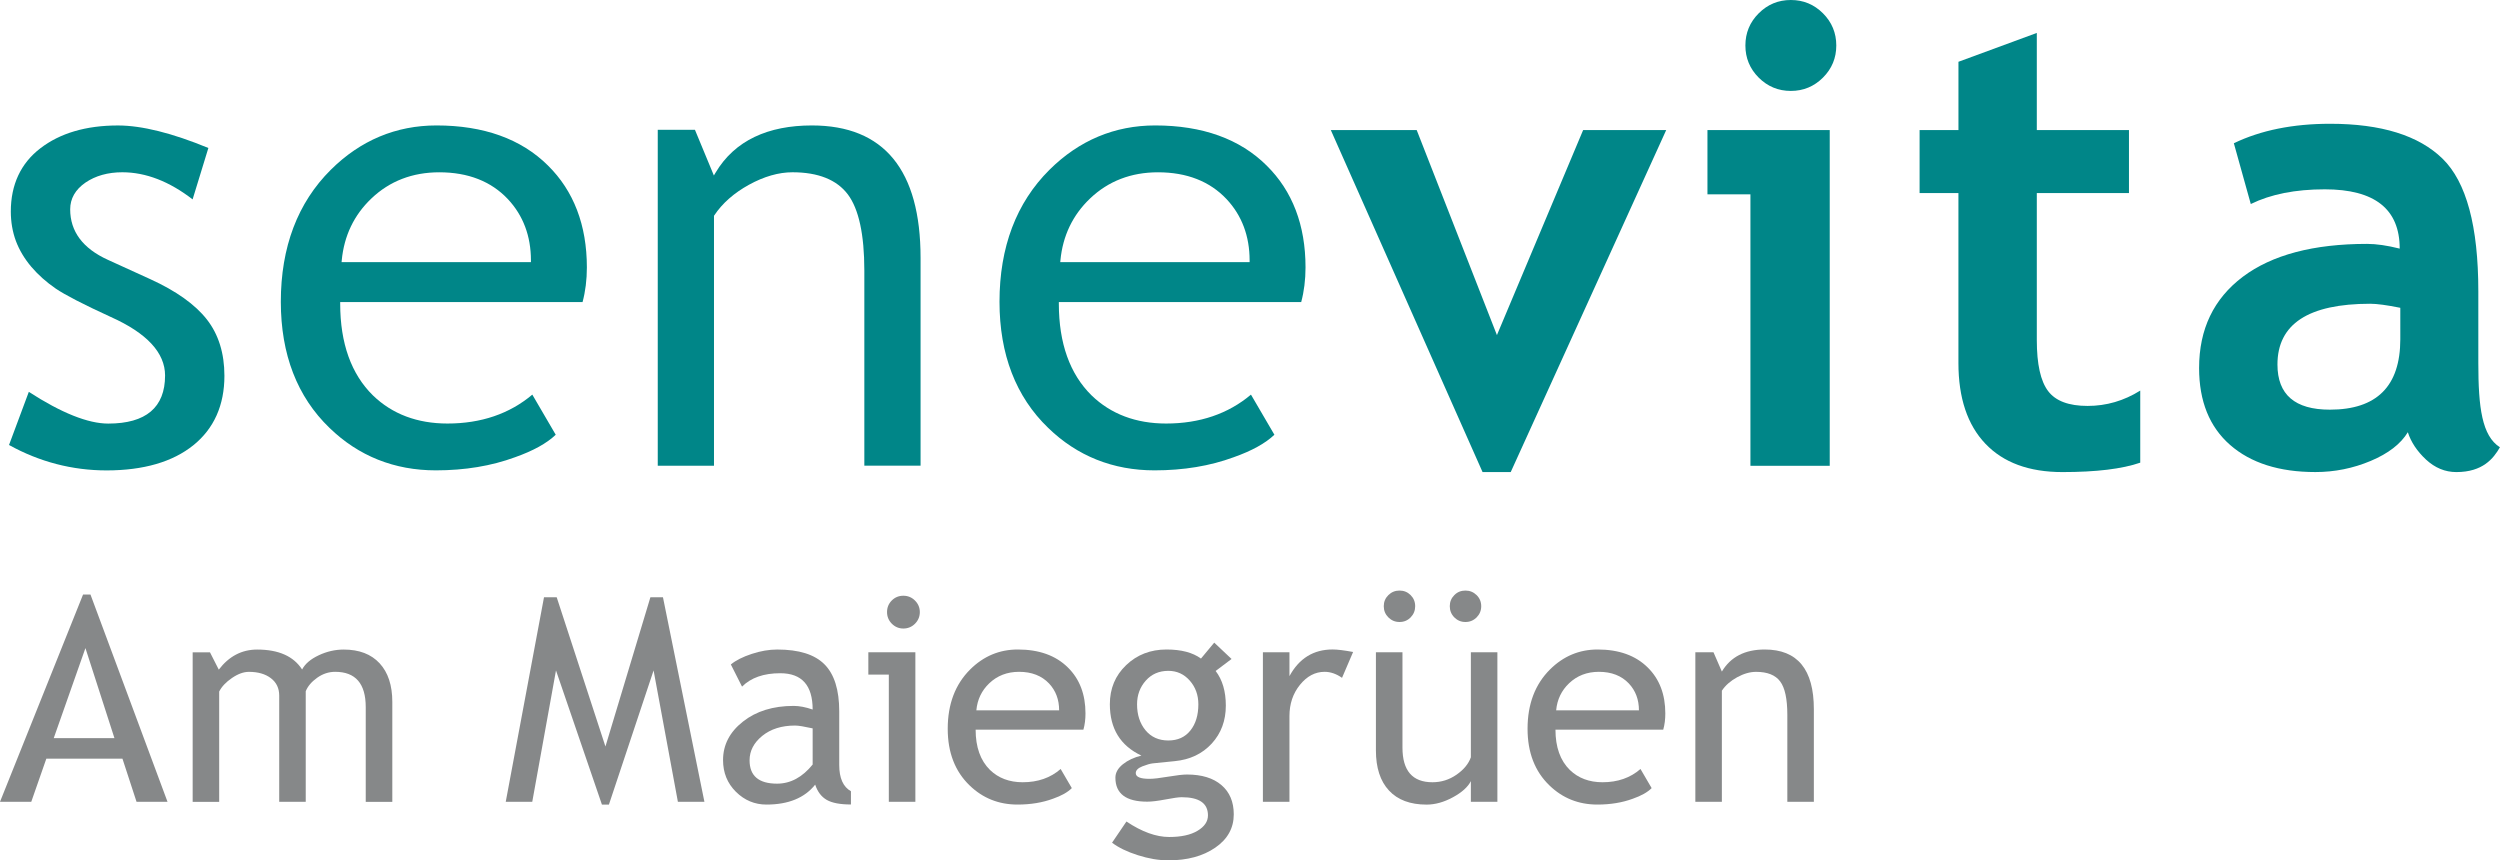 <?xml version="1.0" encoding="utf-8"?>
<!-- Generator: Adobe Illustrator 19.0.0, SVG Export Plug-In . SVG Version: 6.00 Build 0)  -->
<svg version="1.1" id="Ebene_1" xmlns="http://www.w3.org/2000/svg" xmlns:xlink="http://www.w3.org/1999/xlink" x="0px" y="0px"
	 viewBox="0 0 86.913 29.913" style="enable-background:new 0 0 86.913 29.913;" xml:space="preserve">
<style type="text/css">
	.st0{fill:#008688;}
	.st1{fill:#868889;}
</style>
<g>
	<path class="st0" d="M6.723,15.478c0.716-0.578,1.079-1.39,1.079-2.413
		c0-0.782-0.205-1.441-0.609-1.957c-0.407-0.521-1.067-0.992-1.962-1.4
		L3.749,9.032C2.881,8.638,2.44,8.048,2.44,7.279
		c0-0.374,0.178-0.687,0.531-0.931C3.32,6.11,3.751,5.989,4.253,5.989
		c0.814,0,1.635,0.317,2.443,0.943l0.548-1.787
		C5.984,4.625,4.927,4.362,4.1,4.362c-1.107,0-2.015,0.267-2.7,0.796
		C0.721,5.68,0.376,6.42,0.376,7.354c0,0.361,0.059,0.704,0.176,1.022
		C0.67,8.692,0.851,8.994,1.087,9.274c0.24,0.282,0.527,0.537,0.851,0.759
		c0.325,0.221,0.968,0.553,1.915,0.987c1.251,0.559,1.886,1.243,1.886,2.035
		c0,1.109-0.665,1.671-1.976,1.671c-0.701,0-1.63-0.371-2.761-1.103l-0.688,1.847
		c1.056,0.586,2.198,0.884,3.394,0.884C4.989,16.353,6.003,16.059,6.723,15.478"/>
	<path class="st0" d="M19.047,5.751c-0.93-0.922-2.233-1.39-3.872-1.39
		c-1.408,0-2.645,0.519-3.675,1.542c-1.153,1.146-1.737,2.689-1.737,4.589
		c0,1.829,0.57,3.303,1.693,4.384c1.009,0.979,2.253,1.476,3.698,1.476
		c1.006,0,1.93-0.153,2.748-0.455c0.631-0.222,1.108-0.486,1.418-0.783
		l-0.814-1.395c-0.791,0.667-1.783,1.005-2.949,1.005
		c-1.048,0-1.92-0.328-2.59-0.976c-0.756-0.742-1.14-1.815-1.14-3.19v-0.057
		h8.426c0.099-0.368,0.15-0.774,0.15-1.206
		C20.402,7.829,19.946,6.636,19.047,5.751 M18.458,9.113h-6.583l0.006-0.064
		c0.081-0.852,0.427-1.575,1.031-2.149c0.633-0.604,1.427-0.91,2.361-0.91
		c0.999,0,1.802,0.314,2.384,0.933c0.532,0.568,0.801,1.285,0.801,2.131V9.113z"/>
	<path class="st0" d="M26.04,6.422c0.523-0.287,1.031-0.433,1.51-0.433
		c0.894,0,1.541,0.259,1.926,0.77c0.38,0.506,0.573,1.395,0.573,2.644v6.787
		h1.955v-7.223c0-3.057-1.271-4.606-3.778-4.606c-1.518,0-2.681,0.518-3.35,1.643
		l-0.058,0.097l-0.658-1.588h-1.293v11.678h1.955V7.502l0.01-0.015
		C25.111,7.068,25.518,6.709,26.04,6.422"/>
	<path class="st0" d="M44.031,5.751c-0.929-0.922-2.232-1.39-3.871-1.39
		c-1.408,0-2.645,0.519-3.675,1.542c-1.153,1.146-1.737,2.689-1.737,4.589
		c0,1.828,0.57,3.303,1.693,4.384c1.009,0.979,2.253,1.476,3.698,1.476
		c1.006,0,1.93-0.153,2.747-0.455c0.631-0.222,1.108-0.486,1.419-0.783
		l-0.815-1.395c-0.791,0.667-1.782,1.005-2.949,1.005
		c-1.048,0-1.92-0.328-2.59-0.976c-0.756-0.742-1.14-1.815-1.14-3.19v-0.057
		h8.426c0.099-0.368,0.15-0.774,0.15-1.206
		C45.387,7.829,44.931,6.636,44.031,5.751 M43.443,9.113h-6.583l0.006-0.064
		c0.081-0.852,0.428-1.575,1.031-2.149c0.633-0.604,1.427-0.91,2.361-0.91
		c1,0,1.802,0.314,2.384,0.933c0.532,0.568,0.801,1.286,0.801,2.131V9.113z"/>
	<polygon class="st0" points="52.521,16.411 51.541,16.411 46.266,4.522 49.252,4.522 
		52.041,11.65 55.038,4.522 57.926,4.522 	"/>
	<path class="st0" d="M60.854,16.193V6.756h-1.494V4.522h4.251v11.672H60.854z M62.259,0
		c0.436,0,0.808,0.154,1.117,0.463c0.308,0.308,0.463,0.682,0.463,1.118
		c0,0.436-0.154,0.808-0.463,1.117c-0.309,0.308-0.681,0.463-1.117,0.463
		c-0.436,0-0.808-0.154-1.118-0.463C60.833,2.389,60.679,2.017,60.679,1.581
		c0-0.436,0.154-0.81,0.463-1.118C61.451,0.154,61.823,0,62.259,0"/>
	<path class="st0" d="M68.086,6.713h-1.351V4.522h1.351V2.148l2.724-1.003v3.377h3.204
		v2.191h-3.204v5.112c0,0.835,0.131,1.425,0.393,1.771
		c0.261,0.345,0.719,0.516,1.372,0.516c0.654,0,1.264-0.178,1.831-0.533v2.506
		c-0.632,0.218-1.534,0.327-2.703,0.327c-1.163,0-2.056-0.329-2.681-0.986
		s-0.937-1.593-0.937-2.807V6.713z"/>
	<path class="st0" d="M83.709,15.026c-0.248,0.408-0.677,0.739-1.291,0.998
		c-0.614,0.258-1.255,0.387-1.923,0.387c-1.256,0-2.245-0.314-2.964-0.942
		c-0.719-0.629-1.079-1.521-1.079-2.675c0-1.351,0.507-2.408,1.52-3.172
		c1.014-0.761,2.454-1.143,4.321-1.143c0.319,0,0.697,0.054,1.133,0.164
		c0-1.375-0.868-2.061-2.605-2.061c-1.024,0-1.882,0.171-2.572,0.511l-0.589-2.113
		c0.937-0.451,2.052-0.677,3.345-0.677c1.78,0,3.084,0.406,3.912,1.215
		c0.828,0.81,1.242,2.346,1.242,4.606v2.495c0,1.554,0.127,2.532,0.751,2.931
		c-0.225,0.392-0.6,0.862-1.514,0.862c-0.392,0-0.744-0.146-1.057-0.436
		C84.029,15.685,83.818,15.368,83.709,15.026 M83.448,10.701
		c-0.465-0.094-0.814-0.141-1.046-0.141c-2.15,0-3.226,0.704-3.226,2.113
		c0,1.046,0.607,1.569,1.82,1.569c1.634,0,2.451-0.816,2.451-2.451V10.701z"/>
</g>
<g>
	<path class="st1" d="M4.747,27.875l-0.49-1.5H1.611l-0.524,1.5H0l2.888-7.207h0.257
		l2.679,7.207H4.747z M2.97,22.531l-1.102,3.131h2.111L2.97,22.531z"/>
	<path class="st1" d="M12.715,27.875v-3.291c0-0.818-0.354-1.228-1.062-1.228
		c-0.224,0-0.432,0.068-0.626,0.206c-0.194,0.138-0.327,0.294-0.398,0.469v3.844
		h-0.922V24.182c0-0.256-0.097-0.457-0.289-0.604s-0.447-0.221-0.764-0.221
		c-0.185,0-0.381,0.071-0.59,0.214c-0.208,0.142-0.357,0.299-0.444,0.471v3.834
		h-0.922v-5.198h0.602l0.306,0.602c0.356-0.466,0.801-0.698,1.334-0.698
		c0.744,0,1.265,0.231,1.563,0.693c0.104-0.197,0.296-0.362,0.578-0.494
		c0.281-0.133,0.571-0.199,0.869-0.199c0.537,0,0.953,0.159,1.248,0.478
		c0.294,0.319,0.441,0.767,0.441,1.342v3.476H12.715z"/>
	<path class="st1" d="M23.567,27.875l-0.845-4.567l-1.553,4.664h-0.243l-1.597-4.664
		l-0.825,4.567h-0.922l1.33-7.11h0.442l1.694,5.188l1.563-5.188h0.437
		l1.441,7.11H23.567z"/>
	<path class="st1" d="M28.34,27.278c-0.369,0.463-0.934,0.693-1.694,0.693
		c-0.407,0-0.761-0.147-1.061-0.443c-0.299-0.297-0.448-0.664-0.448-1.104
		c0-0.527,0.23-0.974,0.691-1.337c0.461-0.364,1.049-0.546,1.764-0.546
		c0.194,0,0.415,0.042,0.66,0.126c0-0.842-0.375-1.262-1.126-1.262
		c-0.575,0-1.019,0.155-1.329,0.466l-0.389-0.771
		c0.175-0.143,0.416-0.265,0.726-0.367c0.309-0.102,0.604-0.152,0.886-0.152
		c0.754,0,1.302,0.171,1.643,0.515c0.342,0.343,0.513,0.888,0.513,1.635v1.864
		c0,0.456,0.136,0.761,0.407,0.912v0.461c-0.375,0-0.656-0.053-0.842-0.16
		C28.554,27.7,28.421,27.524,28.34,27.278z M28.252,25.322
		c-0.291-0.064-0.495-0.098-0.611-0.098c-0.466,0-0.846,0.12-1.141,0.359
		c-0.294,0.239-0.441,0.522-0.441,0.85c0,0.54,0.318,0.811,0.956,0.811
		c0.466,0,0.879-0.222,1.237-0.665V25.322z"/>
	<path class="st1" d="M30.9,27.875v-4.422H30.188v-0.776h1.635v5.198H30.9z M31.405,20.711
		c0.158,0,0.294,0.056,0.405,0.168c0.111,0.111,0.168,0.245,0.168,0.4
		c0,0.158-0.057,0.293-0.168,0.405c-0.111,0.111-0.247,0.167-0.405,0.167
		c-0.155,0-0.289-0.056-0.4-0.167c-0.111-0.112-0.167-0.247-0.167-0.405
		c0-0.159,0.055-0.293,0.165-0.403C31.112,20.766,31.247,20.711,31.405,20.711z"/>
	<path class="st1" d="M37.665,25.366h-3.747c0,0.607,0.167,1.075,0.5,1.402
		c0.294,0.284,0.673,0.427,1.136,0.427c0.527,0,0.968-0.153,1.32-0.461
		l0.388,0.665c-0.142,0.143-0.36,0.266-0.655,0.369
		c-0.368,0.136-0.779,0.203-1.232,0.203c-0.653,0-1.208-0.222-1.665-0.664
		c-0.508-0.489-0.762-1.146-0.762-1.971c0-0.857,0.261-1.545,0.781-2.063
		c0.466-0.462,1.018-0.693,1.655-0.693c0.741,0,1.321,0.208,1.742,0.626
		c0.408,0.401,0.611,0.934,0.611,1.597C37.737,25.007,37.714,25.194,37.665,25.366
		z M35.428,23.356c-0.411,0-0.756,0.133-1.034,0.397
		c-0.266,0.253-0.416,0.566-0.451,0.942h2.878c0-0.372-0.116-0.683-0.35-0.933
		C36.215,23.492,35.867,23.356,35.428,23.356z"/>
	<path class="st1" d="M38.661,29.297l0.5-0.737c0.537,0.359,1.032,0.538,1.485,0.538
		c0.417,0,0.746-0.071,0.987-0.216c0.241-0.144,0.362-0.322,0.362-0.536
		c0-0.421-0.305-0.631-0.913-0.631c-0.104,0-0.291,0.026-0.562,0.078
		c-0.272,0.052-0.484,0.077-0.636,0.077c-0.738,0-1.107-0.278-1.107-0.835
		c0-0.171,0.087-0.326,0.26-0.466c0.174-0.139,0.388-0.239,0.644-0.301
		c-0.731-0.343-1.097-0.938-1.097-1.786c0-0.544,0.188-0.997,0.567-1.359
		s0.847-0.543,1.402-0.543c0.512,0,0.911,0.104,1.199,0.315l0.461-0.554
		l0.602,0.568l-0.553,0.417c0.236,0.308,0.354,0.709,0.354,1.204
		c0,0.523-0.164,0.964-0.49,1.32c-0.327,0.355-0.756,0.56-1.286,0.611
		l-0.763,0.077c-0.09,0.01-0.212,0.045-0.363,0.104
		c-0.152,0.06-0.229,0.139-0.229,0.235c0,0.133,0.158,0.199,0.476,0.199
		c0.14,0,0.356-0.025,0.65-0.075c0.295-0.05,0.513-0.075,0.655-0.075
		c0.511,0,0.91,0.122,1.196,0.366s0.43,0.583,0.43,1.017
		c0,0.479-0.215,0.866-0.644,1.16c-0.429,0.295-0.971,0.441-1.628,0.441
		c-0.337,0-0.69-0.06-1.062-0.179C39.188,29.614,38.888,29.469,38.661,29.297z
		 M40.617,23.322c-0.32,0-0.582,0.113-0.784,0.34s-0.303,0.502-0.303,0.825
		c0,0.362,0.098,0.662,0.293,0.9c0.196,0.237,0.461,0.356,0.794,0.356
		c0.327,0,0.582-0.115,0.767-0.347s0.277-0.535,0.277-0.91
		c0-0.323-0.1-0.599-0.299-0.825S40.915,23.322,40.617,23.322z"/>
	<path class="st1" d="M46.656,23.565c-0.2-0.14-0.402-0.209-0.606-0.209
		c-0.326,0-0.612,0.15-0.856,0.451s-0.366,0.663-0.366,1.087v2.98h-0.923v-5.198
		h0.923v0.83c0.336-0.618,0.836-0.927,1.5-0.927c0.165,0,0.402,0.029,0.713,0.087
		L46.656,23.565z"/>
	<path class="st1" d="M48.757,22.677v3.315c0,0.802,0.348,1.203,1.043,1.203
		c0.305,0,0.582-0.087,0.835-0.262c0.252-0.175,0.419-0.377,0.5-0.606v-3.65h0.922
		v5.198h-0.922v-0.719c-0.104,0.204-0.312,0.392-0.624,0.561
		c-0.312,0.17-0.617,0.255-0.915,0.255c-0.569,0-1.005-0.163-1.308-0.49
		c-0.303-0.326-0.454-0.791-0.454-1.393v-3.412H48.757z M48.655,20.531
		c0.152,0,0.281,0.053,0.386,0.158c0.105,0.105,0.158,0.233,0.158,0.386
		s-0.053,0.281-0.158,0.389c-0.104,0.106-0.233,0.16-0.386,0.16
		s-0.281-0.054-0.388-0.16c-0.107-0.107-0.16-0.236-0.16-0.389
		s0.053-0.28,0.16-0.386C48.374,20.584,48.502,20.531,48.655,20.531z
		 M50.946,20.531c0.152,0,0.281,0.053,0.389,0.158
		c0.106,0.105,0.16,0.233,0.16,0.386s-0.054,0.281-0.16,0.389
		c-0.107,0.106-0.236,0.16-0.389,0.16s-0.28-0.054-0.386-0.16
		c-0.105-0.107-0.158-0.236-0.158-0.389s0.053-0.28,0.158-0.386
		S50.793,20.531,50.946,20.531z"/>
	<path class="st1" d="M57.823,25.366h-3.747c0,0.607,0.167,1.075,0.5,1.402
		c0.294,0.284,0.673,0.427,1.136,0.427c0.527,0,0.968-0.153,1.32-0.461
		l0.388,0.665c-0.142,0.143-0.36,0.266-0.655,0.369
		c-0.368,0.136-0.779,0.203-1.232,0.203c-0.653,0-1.208-0.222-1.665-0.664
		c-0.508-0.489-0.762-1.146-0.762-1.971c0-0.857,0.261-1.545,0.781-2.063
		c0.466-0.462,1.018-0.693,1.655-0.693c0.741,0,1.321,0.208,1.742,0.626
		c0.408,0.401,0.611,0.934,0.611,1.597C57.895,25.007,57.872,25.194,57.823,25.366z
		 M55.585,23.356c-0.411,0-0.756,0.133-1.034,0.397
		c-0.266,0.253-0.416,0.566-0.451,0.942h2.878c0-0.372-0.116-0.683-0.35-0.933
		C56.373,23.492,56.025,23.356,55.585,23.356z"/>
	<path class="st1" d="M62.137,27.875v-3.023c0-0.554-0.083-0.941-0.25-1.163
		c-0.166-0.222-0.445-0.332-0.837-0.332c-0.211,0-0.431,0.063-0.66,0.189
		s-0.406,0.281-0.529,0.466v3.863h-0.922v-5.198h0.631l0.291,0.67
		c0.305-0.511,0.801-0.767,1.49-0.767c1.139,0,1.708,0.692,1.708,2.077v3.218
		H62.137z"/>
</g>
</svg>
